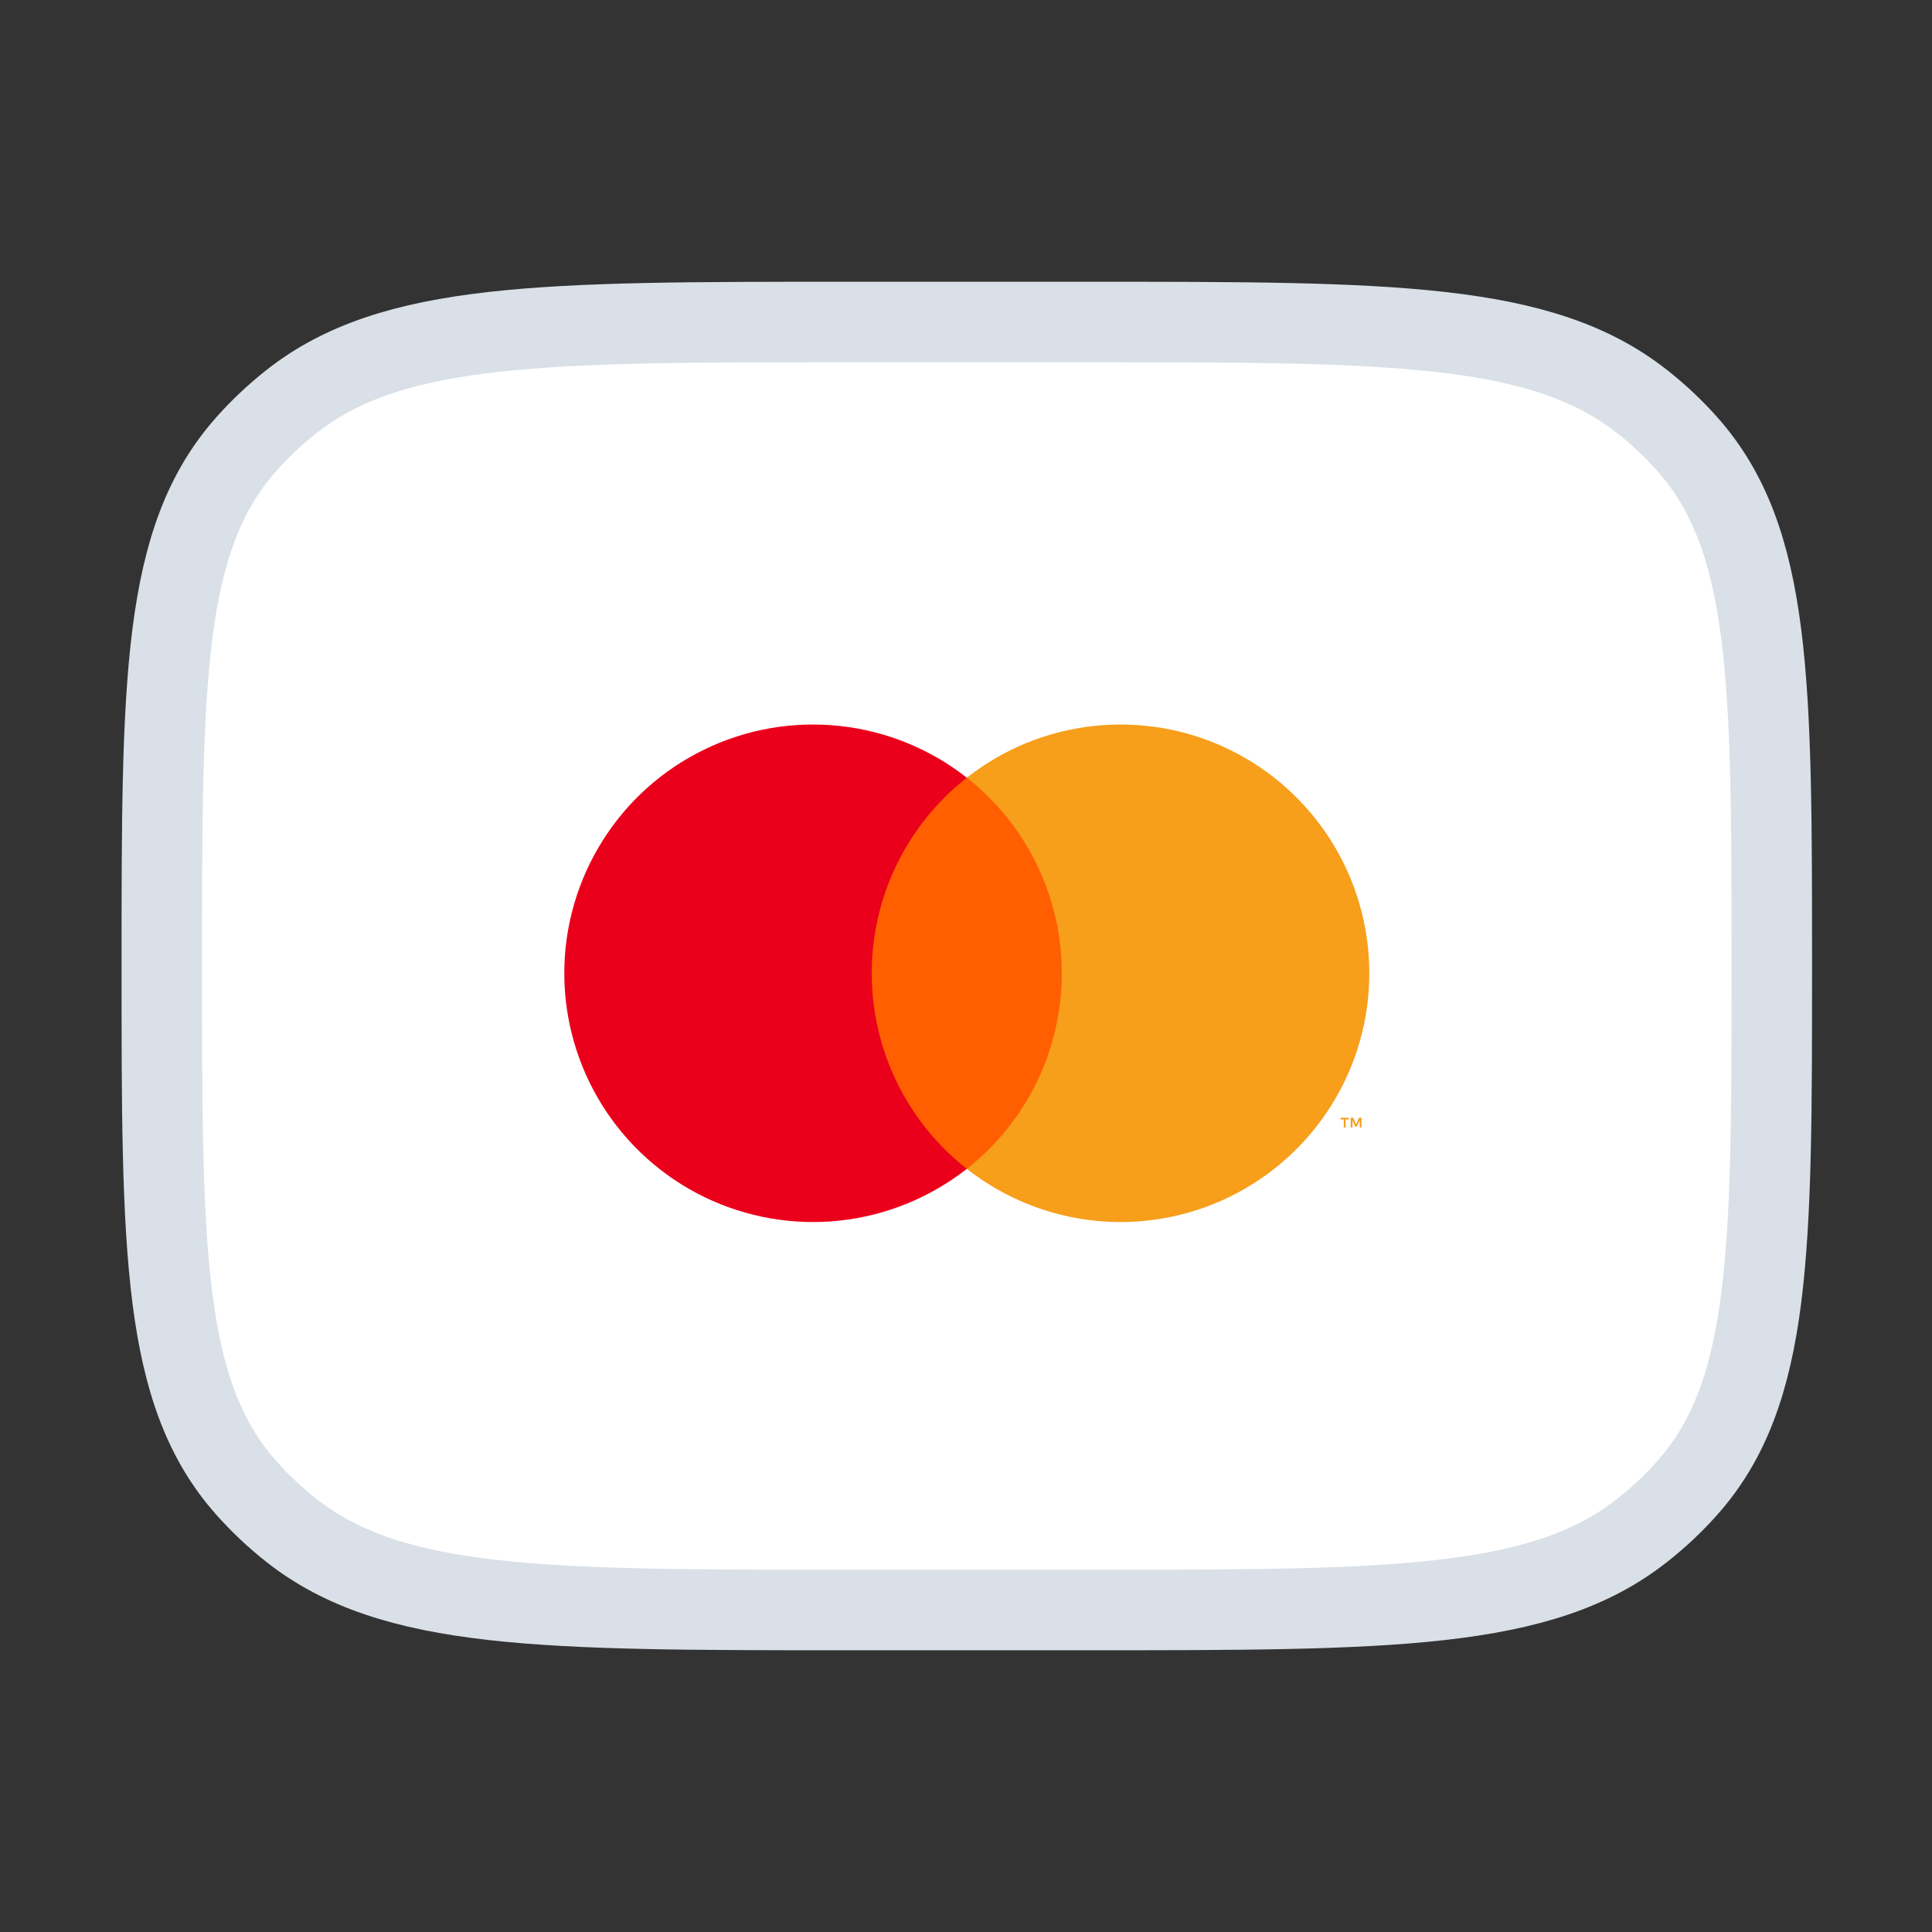 <svg width="24" height="24" viewBox="0 0 24 24" fill="none" xmlns="http://www.w3.org/2000/svg">
<rect x="0" y="0" width="24" height="24" fill="#333333" stroke="none"/>
<path d="M2.01 12C2.01 8.463 2.01 6.694 3.063 5.513C3.231 5.324 3.417 5.149 3.617 4.991C4.872 4 6.751 4 10.51 4H13.51C17.268 4 19.148 4 20.402 4.991C20.603 5.149 20.789 5.324 20.957 5.513C22.01 6.694 22.01 8.463 22.01 12C22.01 15.537 22.01 17.306 20.957 18.487C20.789 18.676 20.603 18.851 20.402 19.009C19.148 20 17.268 20 13.51 20H10.51C6.751 20 4.872 20 3.617 19.009C3.417 18.851 3.231 18.676 3.063 18.487C2.01 17.306 2.01 15.537 2.01 12Z" fill="white" stroke="#D9E0E7" stroke-linecap="round" stroke-linejoin="round"/>
<path d="M13.362 9.661H10.658V14.52H13.362V9.661Z" fill="#FF5F00"/>
<path d="M10.829 12.09C10.829 11.622 10.935 11.16 11.14 10.739C11.344 10.319 11.642 9.95 12.01 9.661C11.554 9.302 11.006 9.08 10.43 9.018C9.853 8.956 9.271 9.057 8.749 9.311C8.228 9.564 7.788 9.959 7.481 10.451C7.173 10.942 7.01 11.51 7.01 12.09C7.01 12.67 7.173 13.238 7.481 13.73C7.788 14.221 8.228 14.616 8.749 14.87C9.271 15.123 9.853 15.225 10.43 15.163C11.006 15.101 11.554 14.878 12.01 14.52C11.642 14.231 11.344 13.862 11.14 13.441C10.935 13.02 10.829 12.558 10.829 12.09Z" fill="#EB001B"/>
<path d="M17.01 12.09C17.01 12.67 16.847 13.238 16.539 13.73C16.231 14.221 15.792 14.616 15.27 14.87C14.749 15.123 14.166 15.225 13.59 15.163C13.013 15.101 12.466 14.878 12.01 14.52C12.378 14.231 12.675 13.862 12.88 13.441C13.084 13.02 13.19 12.558 13.19 12.09C13.19 11.622 13.084 11.161 12.88 10.74C12.675 10.319 12.378 9.95 12.01 9.661C12.466 9.302 13.013 9.08 13.59 9.018C14.166 8.956 14.749 9.057 15.27 9.311C15.792 9.564 16.231 9.959 16.539 10.451C16.847 10.942 17.01 11.51 17.01 12.09Z" fill="#F79E1B"/>
<path d="M16.715 14.005V13.906H16.755V13.885H16.653V13.906H16.693V14.005H16.715ZM16.913 14.005V13.885H16.882L16.846 13.968L16.81 13.885H16.779V14.005H16.801V13.915L16.834 13.993H16.857L16.891 13.915V14.005H16.913Z" fill="#F79E1B"/>
</svg>
